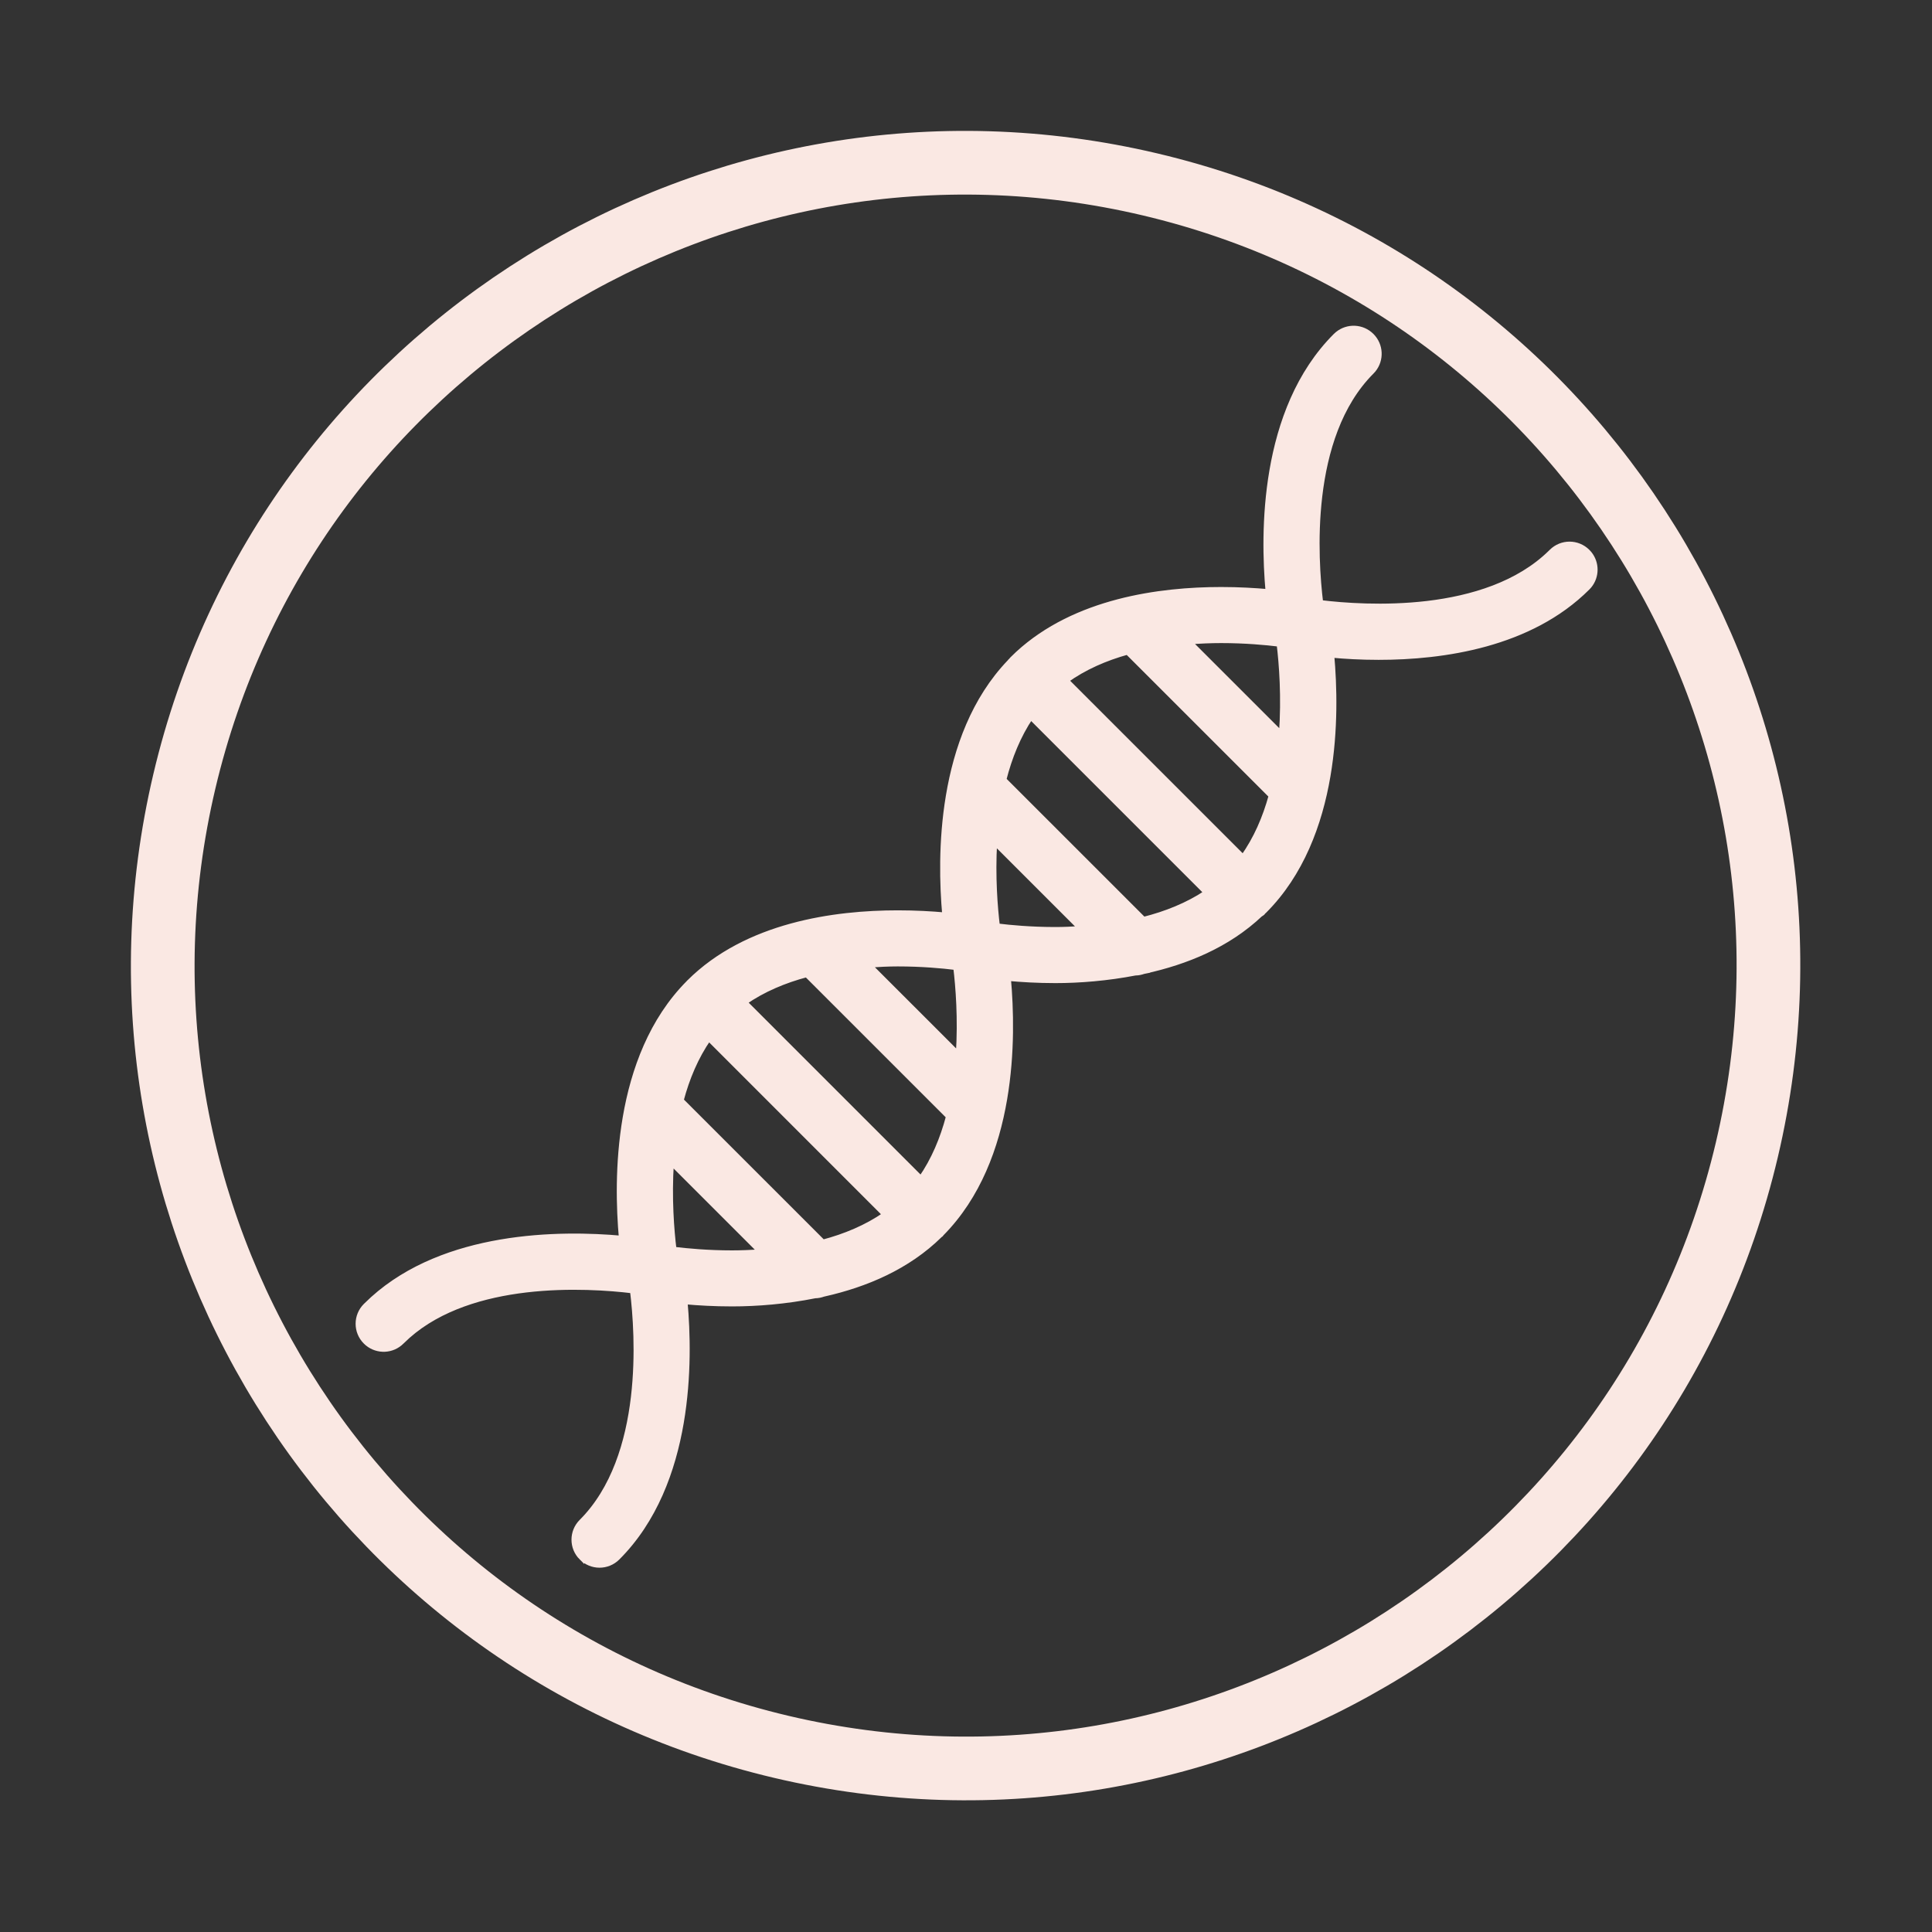 <svg width="91" height="91" viewBox="0 0 91 91" fill="none" xmlns="http://www.w3.org/2000/svg">
<rect x="0" y="0" width="91" height="91" fill="#333333" stroke="none"/>
<path d="M63.004 15.736C63.474 15.353 64.165 15.38 64.603 15.818H64.603C65.041 16.256 65.069 16.948 64.686 17.418L64.603 17.509C63.073 19.039 62.405 21.259 62.156 23.37C61.915 25.414 62.069 27.337 62.198 28.391C63.253 28.519 65.179 28.672 67.225 28.431C69.32 28.183 71.521 27.523 73.046 26.023L73.083 25.987C73.55 25.52 74.305 25.52 74.772 25.987L74.856 26.078C75.213 26.517 75.213 27.149 74.855 27.587L74.772 27.678C72.07 30.378 67.963 30.955 64.936 30.955C64.097 30.955 63.344 30.91 62.719 30.852C62.847 32.274 62.914 34.376 62.541 36.553C62.155 38.806 61.297 41.154 59.543 42.907L59.541 42.909C59.528 42.922 59.514 42.932 59.506 42.938C59.502 42.941 59.499 42.943 59.497 42.945C59.492 42.954 59.484 42.97 59.471 42.984L59.465 42.991C59.439 43.016 59.41 43.031 59.395 43.04C59.376 43.05 59.371 43.054 59.367 43.057L59.366 43.056C57.825 44.517 55.863 45.311 53.923 45.736L53.924 45.737C53.914 45.739 53.903 45.742 53.894 45.744C53.884 45.746 53.874 45.748 53.865 45.75C53.75 45.79 53.622 45.821 53.491 45.821C53.489 45.821 53.486 45.82 53.484 45.82C52.155 46.076 50.85 46.181 49.709 46.181C48.868 46.181 48.115 46.134 47.489 46.078C47.617 47.497 47.685 49.594 47.313 51.768C46.93 54.013 46.079 56.35 44.34 58.105C44.339 58.106 44.339 58.109 44.338 58.11C44.334 58.117 44.328 58.126 44.32 58.135L44.309 58.147C44.294 58.16 44.279 58.166 44.273 58.17L44.273 58.171L44.272 58.172C42.746 59.678 40.778 60.501 38.824 60.943L38.823 60.942C38.812 60.945 38.799 60.948 38.786 60.95C38.663 60.995 38.529 61.025 38.394 61.025C37.016 61.3 35.659 61.409 34.478 61.409C33.638 61.409 32.884 61.364 32.259 61.308C32.387 62.729 32.454 64.832 32.081 67.01C31.695 69.264 30.838 71.611 29.083 73.365C28.85 73.598 28.544 73.716 28.238 73.716C27.932 73.716 27.627 73.598 27.394 73.365V73.366C26.926 72.9 26.926 72.143 27.394 71.676C28.924 70.145 29.592 67.924 29.841 65.814C30.082 63.769 29.927 61.845 29.798 60.792C28.744 60.664 26.819 60.512 24.774 60.753C22.794 60.987 20.719 61.588 19.21 62.92L18.916 63.196C18.479 63.634 17.786 63.661 17.316 63.278L17.226 63.196C16.758 62.73 16.758 61.973 17.226 61.506L17.561 61.188C19.271 59.646 21.465 58.87 23.578 58.508C25.755 58.135 27.856 58.201 29.277 58.329C29.149 56.908 29.084 54.811 29.456 52.637C29.84 50.39 30.693 48.051 32.435 46.298C32.438 46.295 32.44 46.291 32.442 46.288C32.444 46.286 32.447 46.285 32.448 46.283C32.453 46.278 32.456 46.274 32.458 46.272C32.461 46.269 32.463 46.267 32.466 46.265C35.177 43.562 39.316 43.003 42.288 43.003C43.128 43.003 43.882 43.047 44.507 43.103C44.381 41.7 44.317 39.634 44.677 37.486C45.049 35.264 45.874 32.944 47.562 31.184C47.563 31.183 47.564 31.181 47.565 31.18C47.568 31.172 47.58 31.153 47.598 31.134H47.597C47.607 31.121 47.619 31.113 47.627 31.107L47.634 31.102C47.637 31.099 47.643 31.095 47.648 31.088C47.656 31.078 47.669 31.063 47.684 31.048L47.941 30.8C50.652 28.301 54.633 27.774 57.516 27.774C58.357 27.774 59.11 27.819 59.736 27.875C59.608 26.453 59.542 24.352 59.915 22.175C60.301 19.92 61.158 17.573 62.913 15.818L63.004 15.736ZM38.357 61.023C38.358 61.023 38.361 61.023 38.363 61.023C38.362 61.023 38.361 61.023 38.36 61.023C38.359 61.022 38.358 61.023 38.357 61.023ZM31.617 54.75C31.506 56.438 31.629 57.958 31.739 58.852C32.383 58.93 33.356 59.02 34.478 59.02H34.48C34.906 59.02 35.364 59.001 35.836 58.968L31.617 54.75ZM33.383 48.902C32.773 49.778 32.354 50.784 32.076 51.83L38.761 58.513C39.805 58.237 40.813 57.819 41.69 57.211L33.383 48.902ZM37.995 45.901C36.951 46.178 35.943 46.599 35.068 47.208L43.378 55.518C43.988 54.643 44.406 53.636 44.683 52.588L37.995 45.901ZM42.287 45.395C41.858 45.395 41.398 45.417 40.924 45.45L45.145 49.669C45.257 47.979 45.133 46.458 45.025 45.563C44.381 45.483 43.41 45.395 42.287 45.395ZM46.842 39.668C46.747 41.297 46.866 42.754 46.971 43.621C47.605 43.7 48.556 43.786 49.657 43.789H49.71C50.093 43.789 50.5 43.771 50.919 43.744L46.842 39.668ZM48.549 33.765C47.952 34.653 47.544 35.67 47.276 36.725L53.864 43.312C54.918 43.045 55.938 42.642 56.83 42.045L48.549 33.765ZM53.107 30.709C52.07 30.996 51.076 31.427 50.211 32.047L58.548 40.382C59.167 39.52 59.594 38.523 59.881 37.481L53.107 30.709ZM57.516 30.165C57.041 30.165 56.532 30.186 56.006 30.227L60.364 34.583C60.492 32.836 60.368 31.252 60.256 30.333C59.611 30.254 58.64 30.165 57.516 30.165Z" fill="#FAE8E3" stroke="#FAE8E3" stroke-width="0.25"/>
<path d="M82.277 54.166C87.074 33.844 74.488 13.481 54.166 8.685C33.844 3.888 13.481 16.474 8.685 36.796C3.888 57.118 16.474 77.481 36.796 82.278C57.118 87.074 77.481 74.488 82.277 54.166Z" stroke="#FAE8E3" stroke-width="3" stroke-linecap="round" stroke-linejoin="round"/>
</svg>
